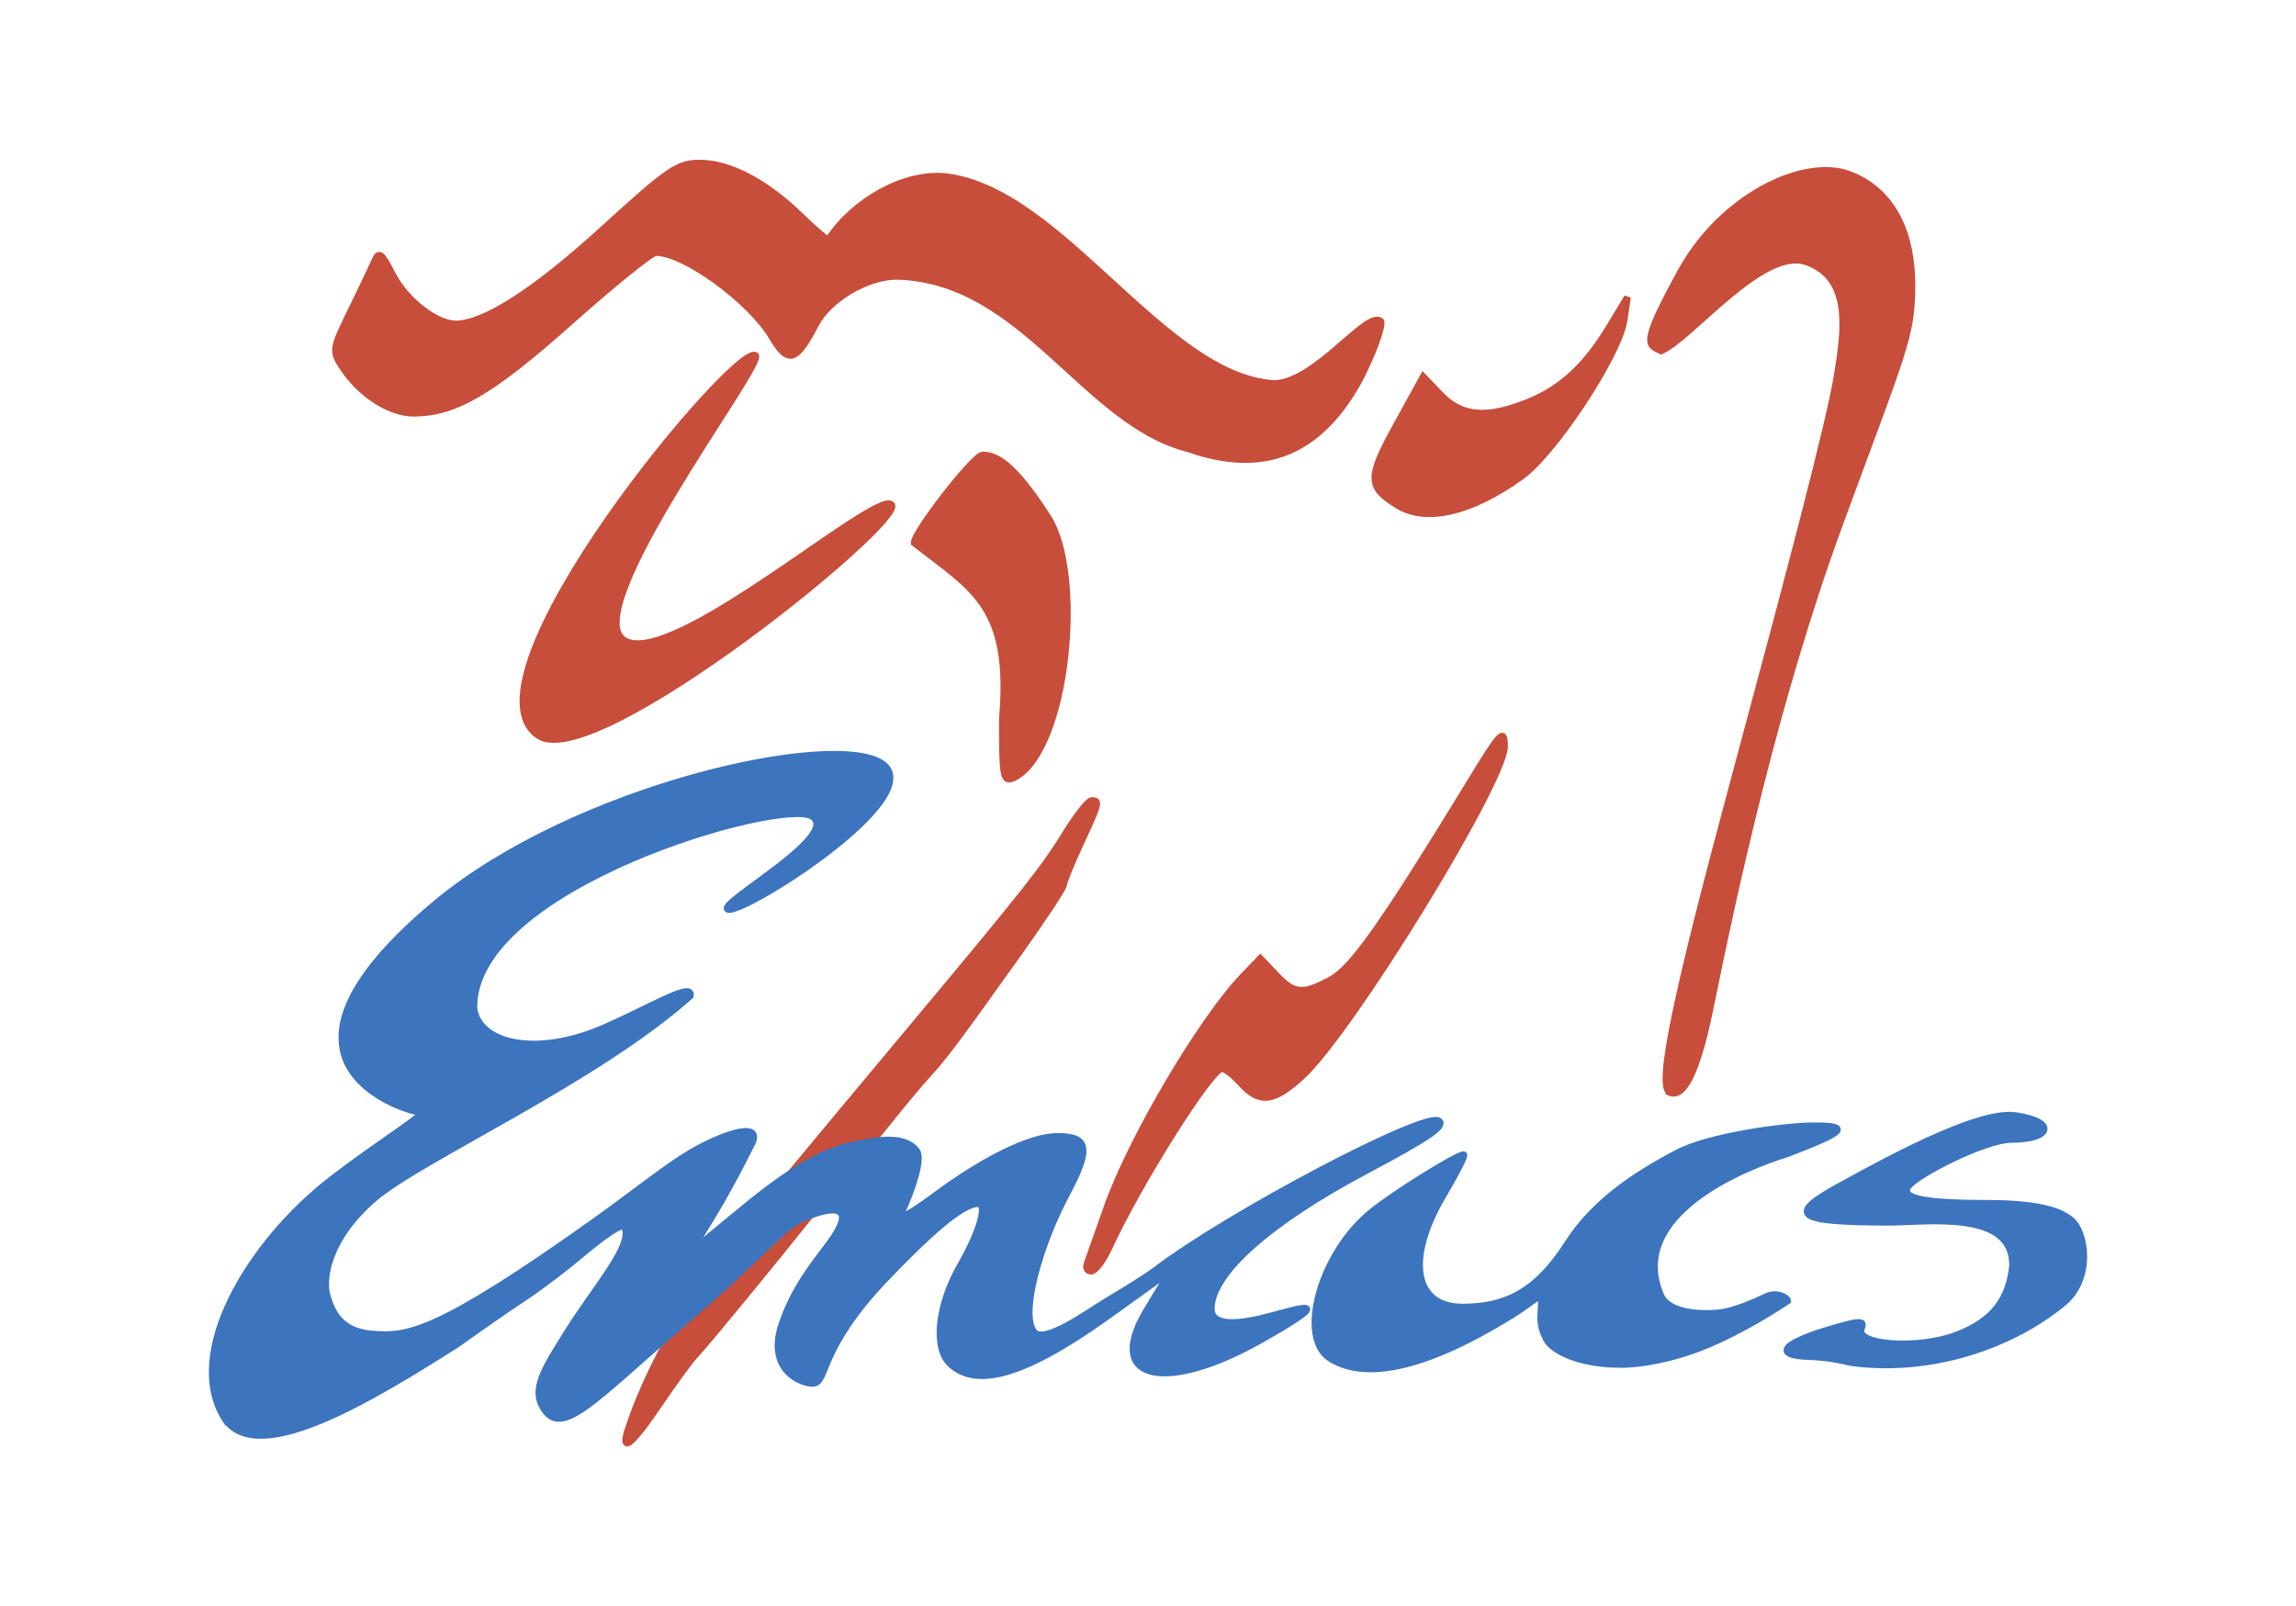 <?xml version="1.0" encoding="UTF-8" standalone="no"?>
<!-- Gnu Emacs Logo

   Copyright (C) 2008-2022 Free Software Foundation, Inc.

   Author: Francesc Rocher <francesc.rocher@gmail.com>
   Based on the original work by Luis Fernandes <elf@ee.ryerson.ca>

   This file is part of GNU Emacs.

   GNU Emacs is free software: you can redistribute it and/or modify
   it under the terms of the GNU General Public License as published by
   the Free Software Foundation; either version 3 of the License, or
   (at your option) any later version.

   GNU Emacs is distributed in the hope that it will be useful,
   but WITHOUT ANY WARRANTY; without even the implied warranty of
   MERCHANTABILITY or FITNESS FOR A PARTICULAR PURPOSE.  See the
   GNU General Public License for more details.

   You should have received a copy of the GNU General Public License
   along with GNU Emacs.  If not, see <https://www.gnu.org/licenses/>.

-->

<svg
   xmlns:dc="http://purl.org/dc/elements/1.1/"
   xmlns:cc="http://creativecommons.org/ns#"
   xmlns:rdf="http://www.w3.org/1999/02/22-rdf-syntax-ns#"
   xmlns:svg="http://www.w3.org/2000/svg"
   xmlns="http://www.w3.org/2000/svg"
   xmlns:sodipodi="http://sodipodi.sourceforge.net/DTD/sodipodi-0.dtd"
   xmlns:inkscape="http://www.inkscape.org/namespaces/inkscape"
   version="1.0"
   width="333"
   height="233"
   id="svg6706"
   style="display:inline"
   inkscape:version="0.48.4 r9939"
   sodipodi:docname="splash.svg"
   inkscape:export-filename="/opt/src/emacs/etc/images/splash.png"
   inkscape:export-xdpi="90"
   inkscape:export-ydpi="90">
  <sodipodi:namedview
     pagecolor="#ffffff"
     bordercolor="#666666"
     borderopacity="1"
     objecttolerance="10"
     gridtolerance="10"
     guidetolerance="10"
     inkscape:pageopacity="1"
     inkscape:pageshadow="2"
     inkscape:window-width="1920"
     inkscape:window-height="1004"
     id="namedview3107"
     showgrid="false"
     inkscape:showpageshadow="false"
     inkscape:zoom="1"
     inkscape:cx="-49.78722"
     inkscape:cy="105.19797"
     inkscape:window-x="0"
     inkscape:window-y="24"
     inkscape:window-maximized="1"
     inkscape:current-layer="layer1" />
  <defs
     id="defs6709" />
  <g
     inkscape:groupmode="layer"
     id="layer1"
     inkscape:label="emacs"
     style="display:inline">
    <g
       style="display:inline"
       id="g3171"
       transform="translate(-0.32,-16.052)">
      <path
         inkscape:connector-curvature="0"
         id="gnu-7-7-5"
         d="m 91.502,223.134 c 2.449,-7.381 7.447,-16.721 12.278,-22.945 5.711,-7.357 7.378,-9.386 28.69,-34.903 16.872,-20.202 19.223,-23.18 22.555,-28.568 1.543,-2.495 3.178,-4.537 3.633,-4.537 1.182,0 1.1,0.31 -1.633,6.215 -1.354,2.924 -2.461,5.645 -2.461,6.047 0,0.402 -2.976,4.904 -6.614,10.005 -8.988,12.604 -10.76,14.972 -13.082,17.484 -1.098,1.188 -3.853,4.494 -6.123,7.345 -2.27,2.852 -4.587,5.623 -5.15,6.159 -0.563,0.536 -2.796,3.198 -4.961,5.915 -6.691,8.397 -16.095,19.834 -17.432,21.201 -0.7,0.716 -3.044,3.917 -5.21,7.114 -4.161,6.143 -5.795,7.405 -4.488,3.467 z m 66.482,-23.765 c 0.223,-0.594 1.529,-4.284 2.903,-8.201 3.446,-9.821 13.662,-27.158 19.739,-33.495 l 2.486,-2.593 2.252,2.376 c 2.677,2.825 3.883,2.928 8.026,0.68 3.087,-1.675 7.696,-8.221 20.102,-28.549 4.551,-7.457 5.012,-7.939 5.035,-5.265 0.042,4.981 -22.215,41.254 -29.345,47.825 -4.117,3.795 -6.188,4.048 -8.847,1.08 -1.065,-1.188 -2.315,-2.16 -2.779,-2.159 -1.621,0.003 -12.083,16.599 -16.477,26.139 -0.821,1.782 -1.944,3.241 -2.496,3.241 -0.552,0 -0.821,-0.486 -0.599,-1.08 z m 84.568,-24.825 c -2.066,-0.802 1.135,-15.115 9.385,-45.76 8.25,-30.645 13.72,-51.384 14.849,-58.257 1.129,-6.874 2.035,-14.092 -4.365,-16.459 -6.4,-2.366 -16.776,10.967 -21.186,12.892 -1.808,-0.981 -3.147,-0.589 2.9,-11.565 6.047,-10.977 17.964,-16.534 24.458,-14.023 6.494,2.51 9.066,8.871 9.022,16.262 -0.044,7.391 -1.342,9.483 -10.571,34.657 -9.228,25.174 -15.279,53.155 -18.567,69.383 -1.676,8.378 -3.61,13.736 -5.926,12.871 z m -96.849,-54.215 c 1.406,-16.357 -4.163,-18.774 -12.797,-25.532 0,-1.558 8.701,-12.737 9.914,-12.737 1.739,0 4.268,0.852 9.507,9.074 5.239,8.222 2.819,33.478 -4.793,37.656 -1.732,0.814 -1.831,0.358 -1.831,-8.46 z m -67.235,2.46 C 66.15,114.641 107.162,65.643 109.893,67.619 c 1.434,1.147 -25.884,36.754 -19.111,41.279 6.774,4.525 36.496,-21.773 38.825,-19.652 2.328,2.121 -42.806,38.904 -51.139,33.544 z M 203.026,89.361 c -4.355,-2.678 -4.376,-3.983 -0.193,-11.577 l 3.906,-7.09 2.548,2.658 c 3.024,3.154 6.726,3.451 12.709,1.02 4.808,-1.954 8.304,-5.194 11.752,-10.892 l 2.615,-4.321 -0.494,3.335 c -0.738,4.982 -10.09,19.207 -14.904,22.67 -7.26,5.223 -13.787,6.749 -17.939,4.197 z m -30.4,-8.224 C 157.504,77.286 148.798,56.57 130.361,56.135 c -4.3,0 -9.891,3.335 -11.79,7.033 -2.745,5.344 -3.95,5.711 -6.197,1.889 -3.156,-5.369 -12.747,-12.378 -16.936,-12.378 -0.628,0 -6.188,4.491 -12.355,9.98 -11.483,10.222 -16.719,13.297 -22.702,13.333 -3.491,0.021 -7.744,-2.699 -10.336,-6.611 -1.587,-2.394 -1.546,-2.692 1.095,-8.082 1.508,-3.078 3.079,-6.374 3.491,-7.324 0.652,-1.504 0.991,-1.258 2.608,1.893 1.911,3.723 6.321,7.181 9.157,7.181 4.151,0 11.505,-4.725 21.399,-13.748 9.555,-8.714 10.83,-9.584 14.048,-9.584 4.294,0 9.556,2.776 14.656,7.732 2.069,2.011 3.862,3.524 3.984,3.363 3.623,-5.567 10.905,-9.7 16.876,-9.151 16.829,1.858 31.504,28.886 47.639,30.03 6.122,0.051 13.648,-10.854 15.62,-8.997 0.17,0.993 -1.284,4.872 -3.23,8.621 -5.692,10.253 -13.632,13.764 -24.761,9.824 z"
         style="fill:#c64e3b;fill-opacity:1;stroke:#c64e3b;stroke-width:0.977;stroke-miterlimit:4;stroke-opacity:1;stroke-dasharray:none;display:inline"
         sodipodi:nodetypes="sssssssssscssssssscssscssssssczzzczzzzccccszcccczzcsscssscsssccssssssssssssscccccc" />
      <path
         sodipodi:nodetypes="cscszzczcsczzzssccssssssssssscssccsssssssssssccssccssssssssccssccccssscssssccsssscsscc"
         inkscape:connector-curvature="0"
         id="emacs-9-4-3"
         d="m 33.02,221.949 c -6.11,-9.39 3.381,-25.484 15.357,-34.753 6.516,-5.043 14.225,-9.823 13.071,-9.825 -0.997,-0.002 -3.285,-0.792 -5.086,-1.755 -6.218,-3.328 -13.321,-11.337 7.055,-28.376 20.376,-17.038 58.075,-25.264 64.901,-20.352 6.826,4.912 -21.136,22.391 -22.52,21.009 -0.546,-1.303 16.615,-10.714 12.287,-13.454 -4.329,-2.74 -49.428,10.063 -49.047,27.898 0.72,5.156 9.096,7.165 19.108,2.728 7.005,-3.105 12.66,-6.604 12.285,-4.567 -13.758,12.277 -39.124,23.59 -45.87,29.4 -6.746,5.81 -7.544,11.676 -6.795,14.19 0.749,2.514 2.061,5.226 6.829,5.518 4.769,0.292 8.896,0.121 32.271,-16.564 5.162,-3.685 10.228,-7.763 13.654,-9.77 4.326,-2.535 10.057,-4.569 8.977,-1.655 -3.779,7.611 -5.746,10.679 -9.168,16.155 8.111,-6.332 15.747,-14.155 24.307,-15.73 2.081,-0.383 6.772,-1.558 8.636,0.996 0.764,1.047 -0.455,5.116 -2.214,8.923 -0.539,1.167 1.051,0.384 4.675,-2.302 7.441,-5.515 14.079,-8.751 17.952,-8.751 4.577,0 4.833,1.748 1.241,8.486 -3.757,7.049 -6.76,17.214 -4.651,19.884 1.466,1.857 7.967,-2.911 10.328,-4.319 2.423,-1.445 6.056,-3.672 7.441,-4.73 10.373,-7.92 39.162,-23.155 40.999,-21.536 0.824,0.727 -1.693,2.431 -10.451,7.077 -14.256,7.562 -22.599,14.985 -22.609,20.116 -0.006,2.71 4.174,2.152 7.264,1.427 4.407,-1.033 12.416,-3.968 -0.174,3.14 -13.16,7.43 -22.485,6.178 -16.634,-3.957 l 3.736,-6.164 -9.133,6.554 c -13.192,9.467 -19.356,10.108 -22.765,7.115 -2.612,-2.293 -1.991,-8.562 1.439,-14.527 2.747,-4.777 3.882,-8.842 2.468,-8.842 -2.386,0 -7.359,4.536 -13.27,10.697 -9.975,10.398 -8.541,15.101 -10.591,15.369 -1.26,0.165 -6.977,-1.594 -4.556,-8.641 1.808,-5.261 4.693,-8.687 6.822,-11.553 3.867,-5.203 1.48,-5.973 -3.79,-3.771 -3.056,1.277 -5.35,4.838 -17.153,15.014 -13.805,11.902 -18.199,17.32 -20.79,11.997 -1.273,-2.616 1.018,-5.974 3.234,-9.57 4.367,-7.216 10.688,-13.925 8.633,-16.401 -2.05,0.666 -5.701,3.947 -7.917,5.721 -2.216,1.773 -5.217,3.987 -6.669,4.918 -1.452,0.932 -5.758,3.916 -9.569,6.633 -12.149,7.722 -28.712,17.824 -33.545,10.899 z m 160.304,-8.814 c -4.885,-3.004 -1.45,-15.285 5.948,-21.264 3.328,-2.69 12.338,-8.307 13.325,-8.307 0.275,0 -1.054,2.615 -2.951,5.812 -5.51,9.28 -4.306,16.294 2.797,16.294 5.957,0 10.603,-1.935 15.248,-9.211 3.958,-6.2 10.077,-10.048 15.753,-13.08 4.885,-2.609 16.11,-4 19.837,-4.003 5.281,-0.004 5.071,0.664 -3.766,4.035 -5.96,1.813 -23.412,8.688 -18.338,20.565 1.088,2.49 5.349,2.765 8.034,2.573 2.65,-0.189 5.812,-1.725 7.335,-2.423 1.524,-0.698 3.035,0.213 3.035,0.62 -5.886,3.946 -11.448,6.459 -14.002,7.271 -2.614,0.966 -7.351,2.033 -10.235,1.938 -5.036,0.034 -9.161,-1.486 -10.574,-3.378 -0.796,-1.432 -1.062,-2.483 -0.963,-3.979 0.257,-3.88 0.165,-2.523 -4.285,0.23 -13.102,8.107 -21.407,9.253 -26.197,6.308 z m 75.293,0.539 c -1.385,-0.415 -3.991,-0.794 -5.792,-0.842 -5.999,-0.162 -3.637,-2.265 5.127,-4.565 2.247,-0.59 2.747,-0.49 2.33,0.463 -1.071,2.451 8.093,3.14 13.728,1.032 5.48,-2.05 7.707,-5.313 8.215,-10.061 0.168,-8.347 -12.616,-6.32 -18.32,-6.361 -12.981,-0.057 -14.344,-1.011 -7.143,-5.002 9.568,-5.302 20.882,-11.134 25.843,-10.446 5.861,0.812 5.426,3.397 -0.557,3.433 -3.929,0.023 -13.801,5.143 -14.976,6.812 -1.23,1.747 2.123,2.473 11.485,2.486 8.587,0.013 10.783,1.486 11.835,2.184 2.502,1.657 3.463,8.679 -0.801,12.208 -7.513,6.217 -19.301,10.287 -30.974,8.658 z"
         style="fill:#3c74bd;fill-opacity:1;stroke:#3c74bd;stroke-width:1;stroke-opacity:1;display:inline" />
    </g>
  </g>
</svg>
